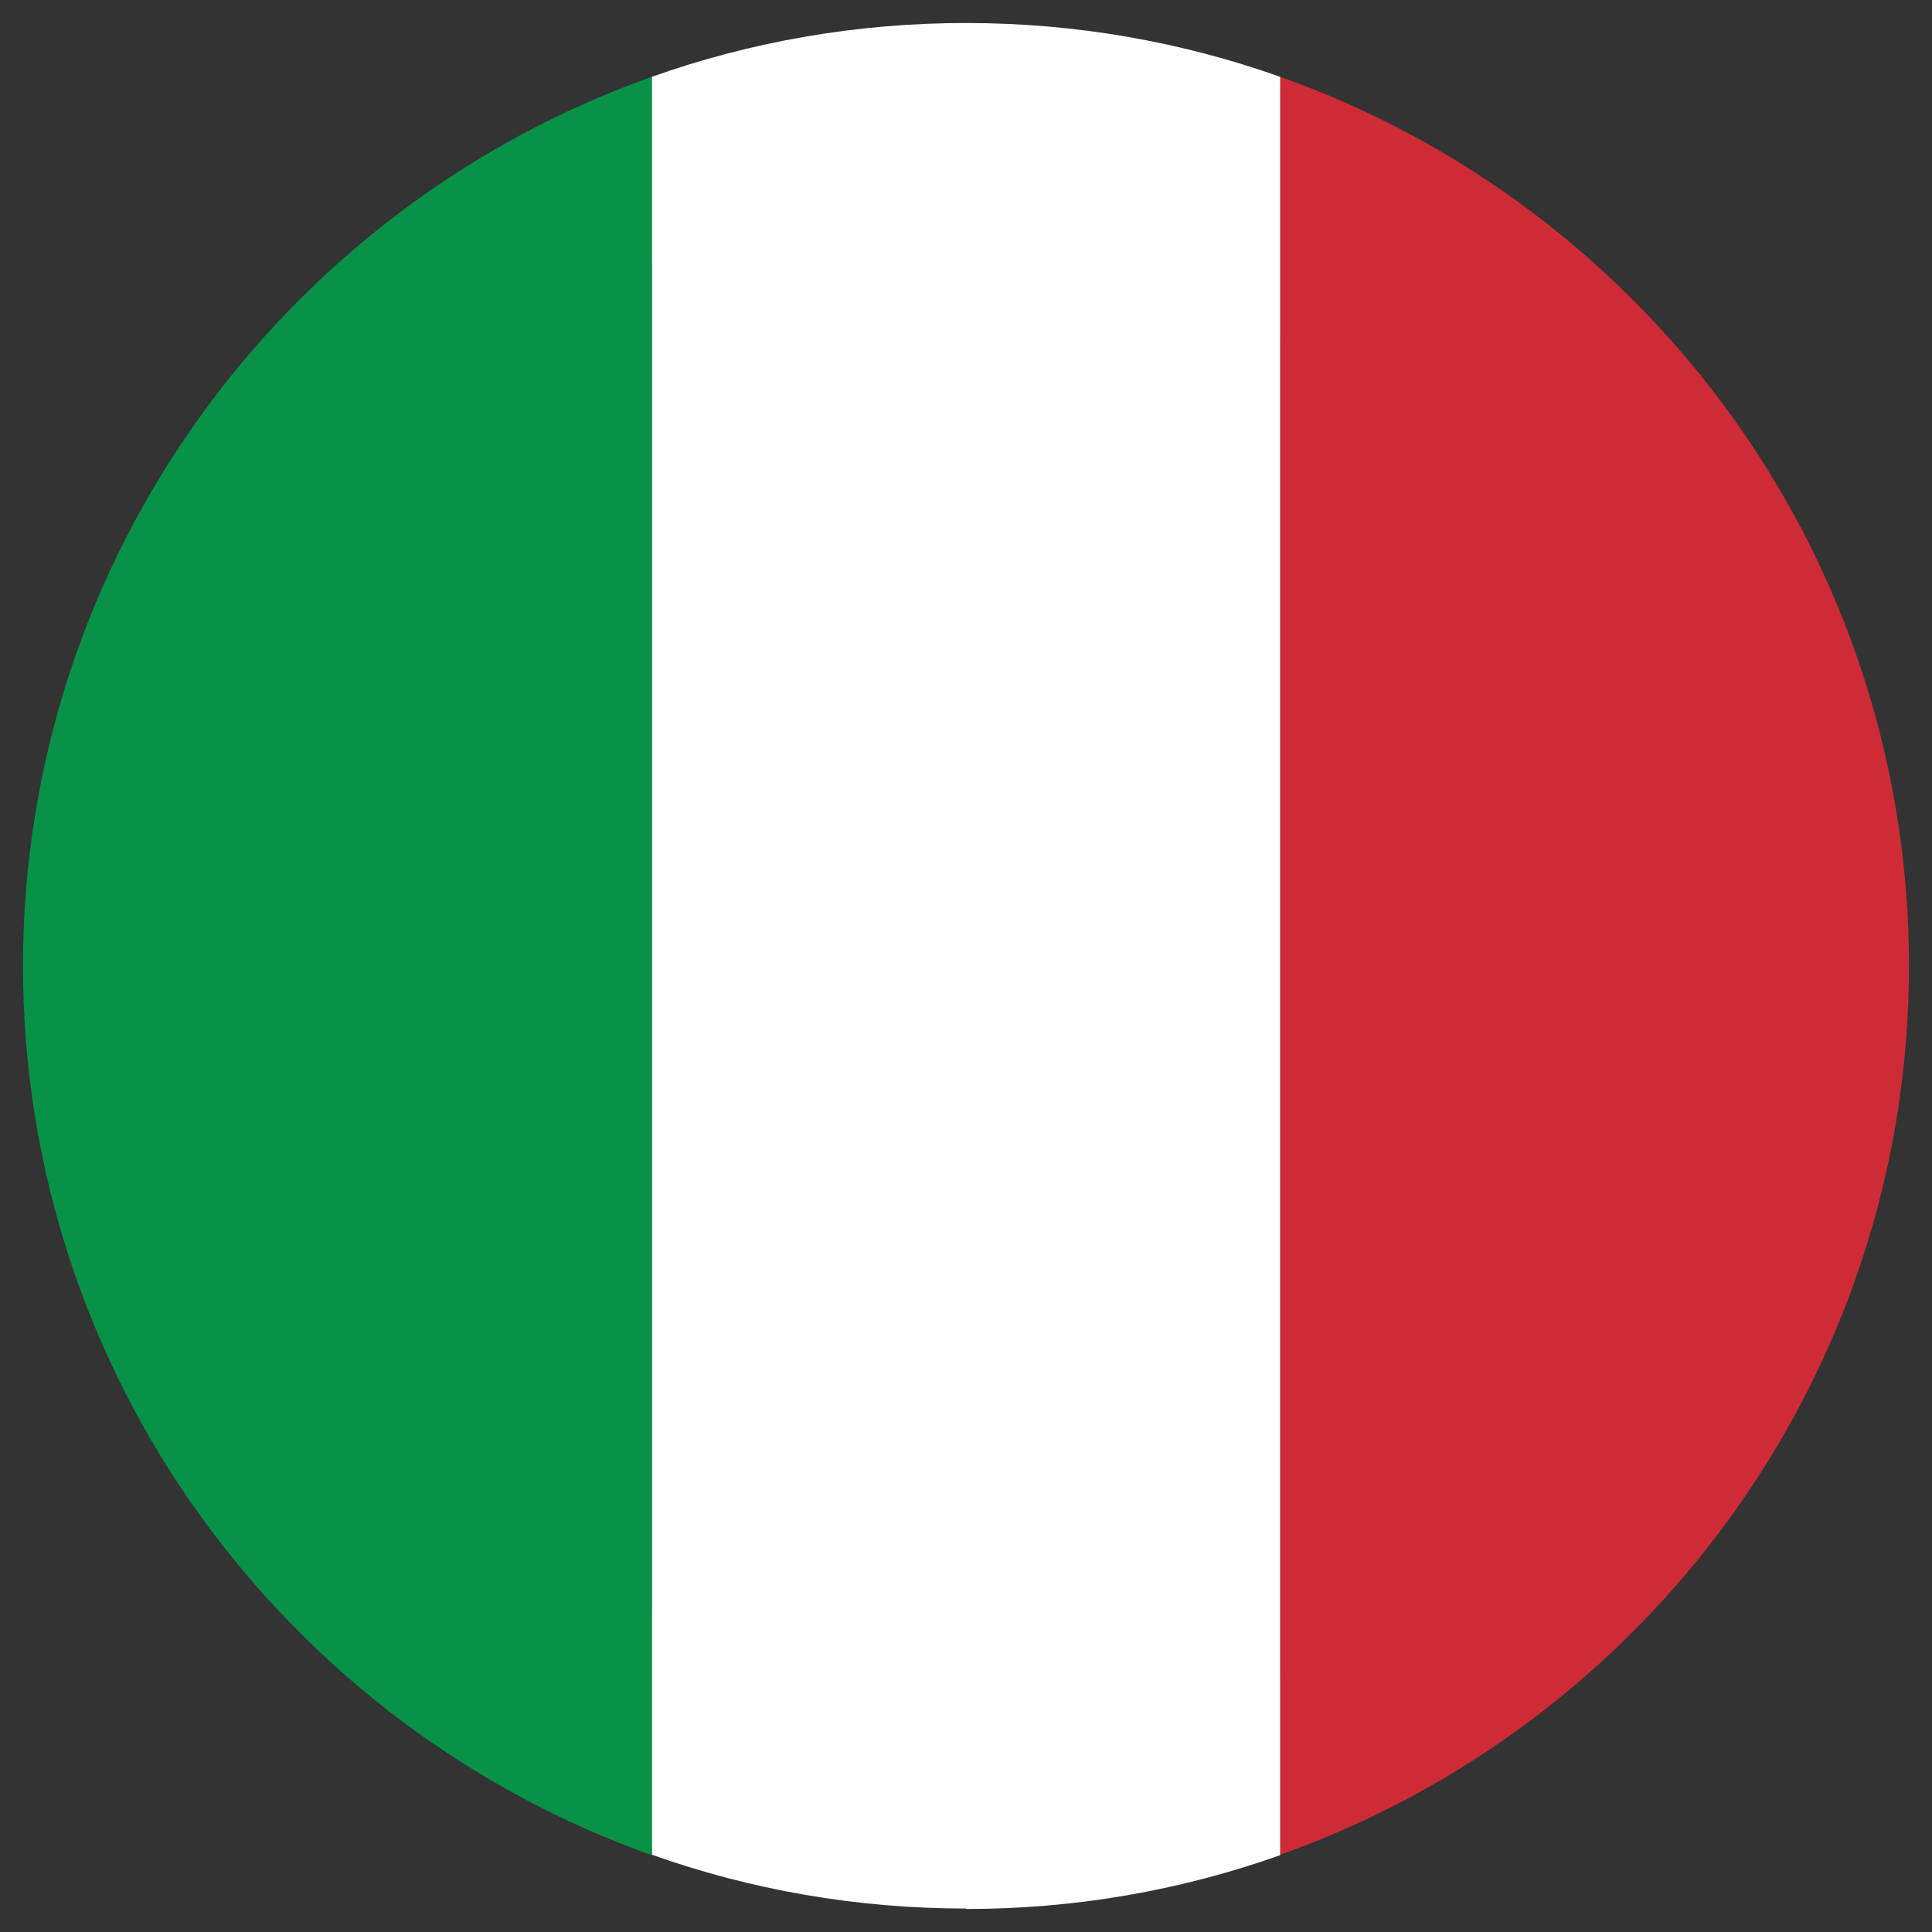 <?xml version="1.0" encoding="UTF-8"?>
<svg id="Layer_1" data-name="Layer 1" xmlns="http://www.w3.org/2000/svg" viewBox="0 0 42 42">
  <rect x="0" y="0" width="42" height="42" fill="#333333" stroke="none"/>
  <defs>
    <style>
      .cls-1 {
        fill: #079247;
      }

      .cls-2 {
        fill: #fff;
      }

      .cls-3 {
        fill: #010101;
      }

      .cls-4 {
        fill: #ce2b37;
      }
    </style>
  </defs>
  <path class="cls-3" d="M31.73,10.39c6.66,6.66,7.24,16.91,1.29,22.85-5.94,5.95-16.19,5.37-22.85-1.29-6.66-6.65-7.24-16.91-1.29-22.85,5.95-5.95,16.2-5.37,22.85,1.29Z"/>
  <g>
    <path class="cls-4" d="M41.5,21c0-8.91-5.71-16.51-13.67-19.33v38.65c7.96-2.82,13.67-10.42,13.67-19.33Z"/>
    <path class="cls-2" d="M21,41.5c2.4,0,4.69-.41,6.83-1.17V1.67c-2.14-.76-4.44-1.17-6.83-1.17s-4.69.41-6.83,1.17v38.65c2.14.76,4.44,1.17,6.83,1.17Z"/>
    <path class="cls-1" d="M14.17,1.67C6.22,4.49.5,12.09.5,21s5.72,16.51,13.67,19.33V1.67Z"/>
  </g>
</svg>